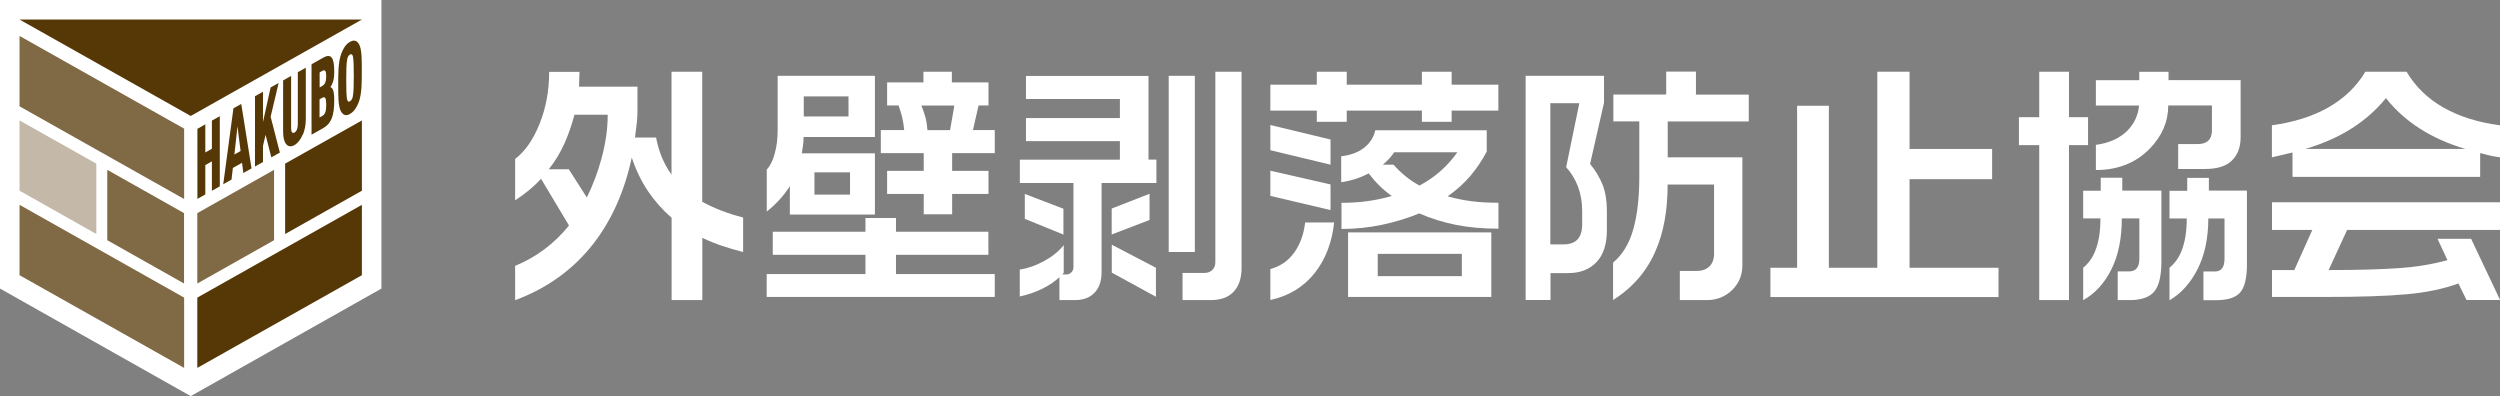 <?xml version="1.0" encoding="UTF-8"?>
<svg id="_レイヤー_2" data-name="レイヤー 2" xmlns="http://www.w3.org/2000/svg" viewBox="0 0 262.17 41.54">
  <rect x="0" y="0" width="262.17" height="41.54" fill="#808080" stroke="none"/>
  <defs>
    <style>
      .cls-1 {
        fill: #fff;
      }

      .cls-2 {
        fill: #806a45;
      }

      .cls-3 {
        fill: #c4b9a8;
      }

      .cls-4 {
        fill: #563807;
      }
    </style>
  </defs>
  <g id="text">
    <g>
      <g>
        <path class="cls-1" d="M60.77,7.52l-.05,1.57h6.13v2.4c0,.46-.02,.87-.05,1.23-.04,.36-.11,.92-.21,1.7h2.21c.28,1.49,.83,2.79,1.62,3.89V7.52h3.22v13.64c1.26,.69,2.69,1.24,4.29,1.65v3.62c-.76-.19-1.49-.41-2.18-.64-.69-.23-1.39-.51-2.1-.85v6.53h-3.22v-8.63c-.94-.82-1.76-1.74-2.46-2.77-.7-1.03-1.27-2.21-1.72-3.54-.76,3.55-2.11,6.57-4.05,9.06-2.1,2.68-4.82,4.64-8.18,5.89v-3.6c2.22-.91,4.1-2.32,5.65-4.23l-2.93-4.9c-.73,.8-1.63,1.55-2.72,2.26v-4.34c1.05-.8,1.9-2.03,2.57-3.7,.67-1.67,1-3.48,1-5.43h3.2Zm-3.22,10.23h2.1l1.89,2.96c.64-1.31,1.15-2.65,1.52-4.02,.44-1.6,.67-3.15,.67-4.66h-3.49c-.27,1.05-.62,2.06-1.05,3.02-.44,.97-.98,1.87-1.64,2.7"/>
        <path class="cls-1" d="M91.75,7.95v6.42h-7.48c0,.32-.02,.63-.07,.95-.05,.31-.08,.56-.12,.76h7.67v6.42h-8.92v-2.98c-.64,1.01-1.45,1.9-2.42,2.66v-4.39c.37-.41,.66-.99,.85-1.74,.2-.75,.29-1.54,.29-2.36V7.95h10.2Zm2.21,14.91v1.44h9.69v2.42h-9.69v2.02h10.36v2.4h-23.92v-2.4h10.36v-2.02h-9.72v-2.42h9.72v-1.44h3.2Zm-9.67-10.65h4.69v-2.1h-4.69v2.1Zm1.12,8.2h3.73v-2.34h-3.73v2.34Zm14.41-12.89v1.12h3.84v2.42h-1.04l-.59,2.58h2.29v2.42h-4.47v1.86h3.81v2.42h-3.81v2.13h-2.98v-2.13h-3.84v-2.42h3.84v-1.86h-4.5v-2.42h2.45c-.04-.44-.1-.87-.2-1.29-.1-.42-.23-.85-.39-1.29h-1.2v-2.42h3.81v-1.12h2.98Zm-2.56,6.13h2.37l.45-2.58h-3.46c.19,.46,.34,.89,.44,1.28,.1,.39,.16,.83,.2,1.31"/>
        <path class="cls-1" d="M120.44,7.95v8.79h.83v2.45h-5.75v9.35c0,.91-.24,1.62-.72,2.14-.48,.52-1.18,.79-2.1,.79h-1.6v-2.4c-.5,.46-1.1,.87-1.8,1.21-.7,.35-1.49,.62-2.36,.81v-2.82c.83-.12,1.68-.42,2.53-.88s1.55-1.02,2.08-1.68v2.88l-.13,.19h.43c.2,0,.36-.08,.51-.23,.14-.15,.21-.32,.21-.52v-8.84h-5.62v-2.45h10.49v-1.94h-9.85v-2.42h9.85v-2h-9.85v-2.42h12.86Zm-8.92,13.93v2.72l-4.05-1.65v-2.61l4.05,1.55Zm9.03-1.55v2.74l-3.97,1.52v-2.72l3.97-1.55Zm.67,7.75v3.04l-4.63-2.53v-2.93l4.63,2.42Zm4.08-1.65h-2.74V7.95h2.74V26.43Zm4.9-18.91V28.11c0,1.07-.28,1.89-.83,2.48-.55,.59-1.35,.88-2.4,.88h-2.96v-2.85h2.32c.32,0,.59-.1,.8-.31,.21-.2,.32-.47,.32-.79V7.52h2.74Z"/>
        <path class="cls-1" d="M141.23,7.52v1.36h7.88v-1.36h3.12v1.36h4.9v2.72h-4.9v1.17h-3.12v-1.17h-7.88v1.17h-3.14v-1.17h-4.87v-2.72h4.87v-1.36h3.14Zm-1.7,7.11v2.64l-6.31-1.52v-2.64l6.31,1.52Zm0,4.71v2.69l-6.31-1.49v-2.64l6.31,1.44Zm-2.66,3.99h3.04c-.23,2.1-.9,3.84-2,5.25-1.17,1.49-2.73,2.45-4.69,2.88v-3.25c1.05-.28,1.88-.86,2.5-1.72,.62-.86,1-1.91,1.15-3.16m7.35-9.67h11.69v2.24c-.48,.91-1.05,1.75-1.7,2.53-.66,.78-1.46,1.5-2.4,2.16,.83,.23,1.66,.4,2.49,.51s1.77,.16,2.84,.16v2.72c-1.63,0-3.12-.13-4.46-.4-1.34-.27-2.62-.67-3.85-1.2-1.21,.5-2.5,.89-3.89,1.19-1.38,.29-2.81,.44-4.26,.44v-2.74c1.9,0,3.66-.24,5.27-.72-.91-.64-1.71-1.43-2.42-2.37-.85,.46-1.81,.77-2.88,.93v-2.72c1.01-.12,1.82-.43,2.42-.91,.6-.48,.99-1.08,1.15-1.81m12.17,17.47h-15.02v-6.77h15.02v6.77Zm-11.91-2.18h8.82v-2.34h-8.82v2.34Zm.51-11.69h1.15c.37,.43,.78,.82,1.23,1.19,.44,.36,.94,.7,1.49,1,.8-.43,1.52-.92,2.17-1.49,.65-.57,1.25-1.23,1.8-2h-6.63c-.3,.46-.7,.9-1.2,1.31"/>
        <path class="cls-1" d="M168.21,7.95v2.82l-1.46,6.42c.57,.69,1,1.42,1.31,2.18,.3,.76,.45,1.68,.45,2.74v2.02c0,1.47-.36,2.59-1.09,3.36-.73,.76-1.71,1.15-2.96,1.15h-1.86v2.82h-2.61V7.95h8.23Zm-5.62,17.68h1.36c.67,0,1.17-.18,1.49-.53,.32-.35,.48-.88,.48-1.57v-1.39c0-.94-.15-1.8-.44-2.57-.29-.77-.71-1.45-1.24-2.04l1.38-6.71h-3.04v14.81Zm15.26-18.11v2.4h5.54v2.82h-8.5v3.76h7.83v11.32c0,1.03-.36,1.89-1.08,2.6-.72,.7-1.61,1.05-2.68,1.05h-2.8v-3.06h1.78c.57,0,1.01-.16,1.33-.48,.32-.32,.48-.75,.48-1.31v-7.27h-4.87c0,2.72-.42,5.03-1.25,6.92-.92,2.17-2.42,3.9-4.47,5.19v-3.92c.99-.83,1.7-2,2.12-3.5,.42-1.5,.63-3.32,.63-5.45v-5.86h-2.72v-2.82h5.54v-2.4h3.12Z"/>
        <polygon class="cls-1" points="200.25 7.52 200.25 15.62 208.91 15.62 208.91 18.79 200.25 18.79 200.25 28.08 209.58 28.08 209.58 31.15 185.66 31.15 185.66 28.08 188.46 28.08 188.46 11.09 191.79 11.09 191.79 28.08 196.87 28.08 196.87 7.52 200.25 7.52"/>
        <path class="cls-1" d="M216.97,7.52v4.77h2v2.93h-2V31.47h-3.12V15.22h-2.13v-2.93h2.13V7.52h3.12Zm5.59,11.11v1.36h4.1v7.46c0,1.46-.24,2.49-.73,3.1-.49,.61-1.35,.92-2.6,.92h-1.25v-3.01h1.2c.71,0,1.07-.44,1.07-1.33v-4.23h-1.84c0,2.1-.36,3.88-1.09,5.34-.73,1.46-1.71,2.54-2.96,3.24v-3.41c.55-.44,.97-1.02,1.25-1.73,.37-.89,.56-2.03,.56-3.44h-1.81v-2.9h1.84v-1.36h2.26Zm4.85-11.11v.88h7.56v5.99c0,1.03-.3,1.84-.91,2.44-.6,.6-1.55,.89-2.82,.89h-2.82v-2.61h2.02c1.01,0,1.52-.48,1.52-1.44v-2.61h-4.58c0,1.69-.65,3.2-1.94,4.53-1.46,1.49-3.34,2.24-5.65,2.24v-2.64c1.37-.18,2.46-.67,3.28-1.46,.73-.73,1.15-1.62,1.25-2.66h-4.53v-2.66h4.55v-.88h3.06Zm4.23,11.11v1.36h3.99v7.78c0,1.37-.23,2.33-.69,2.88-.46,.55-1.31,.83-2.56,.83h-1.31v-3.01h1.2c.67,0,1.01-.44,1.01-1.33v-4.23h-1.7c0,2.08-.38,3.85-1.13,5.33-.76,1.47-1.74,2.56-2.94,3.25v-3.41c.55-.46,.97-1.04,1.25-1.73,.37-.91,.56-2.05,.56-3.44h-1.81v-2.9h1.86v-1.36h2.26Z"/>
        <path class="cls-1" d="M248.06,7.52h4.31c.92,1.56,2.21,2.81,3.87,3.76,1.66,.94,3.64,1.56,5.93,1.86v3.36c-.25-.04-.49-.07-.73-.12-.24-.04-.69-.15-1.35-.33v2.5h-19.68v-2.56l-2.16,.51v-3.36c2.29-.32,4.24-.93,5.86-1.84,1.7-.96,3.02-2.22,3.94-3.78m14.12,13.69v2.9h-16.03l-1.94,4.21c3.05,0,5.51-.07,7.36-.2,1.86-.13,3.56-.41,5.1-.84l-1.04-2.24h3.52l3.04,6.42h-3.52l-.85-1.73c-1.58,.57-3.4,.95-5.46,1.13-2.06,.19-4.89,.28-8.5,.28h-5.59v-2.82h2.34l1.89-4.21h-4.23v-2.9h23.92Zm-20.37-5.59h16.75c-3.59-1.06-6.37-2.84-8.34-5.33-1.01,1.24-2.21,2.3-3.6,3.18-1.38,.88-2.99,1.59-4.82,2.14"/>
      </g>
      <polygon class="cls-1" points="40 30.26 20 41.54 0 30.26 0 0 40 0 40 30.26"/>
      <g>
        <polygon class="cls-4" points="37.95 21.48 37.95 28.86 20.69 38.58 20.69 31.21 37.95 21.48"/>
        <polygon class="cls-4" points="37.95 20 29.9 24.54 29.9 17.16 37.95 12.63 37.95 20"/>
        <polygon class="cls-2" points="28.74 25.19 20.69 29.73 20.69 22.35 28.74 17.81 28.74 25.19"/>
        <polygon class="cls-2" points="2.05 3.77 2.05 11.15 19.31 20.87 19.31 13.49 2.05 3.77"/>
        <polygon class="cls-2" points="2.05 21.48 2.05 28.86 19.31 38.58 19.31 31.21 2.05 21.48"/>
        <polygon class="cls-3" points="2.05 20 10.1 24.54 10.1 17.16 2.05 12.63 2.05 20"/>
        <polygon class="cls-2" points="11.25 25.19 19.3 29.73 19.3 22.35 11.25 17.81 11.25 25.19"/>
        <polygon class="cls-4" points="2.05 2.05 20 12.16 37.95 2.05 2.05 2.05"/>
        <g>
          <path class="cls-4" d="M22.22,20v-3.08l-.69,.39v3.08l-.83,.47v-7.35l.83-.47v2.95l.69-.39v-2.95l.83-.47v7.36l-.83,.47Z"/>
          <path class="cls-4" d="M25.52,18.14l-.14-1.07-.96,.54-.14,1.22-.87,.49,1.07-7.96,.82-.46,1.08,6.76-.87,.49Zm-.62-4.85l-.32,2.91,.65-.36-.32-2.55Z"/>
          <path class="cls-4" d="M28.45,16.49l-.6-2.35-.27,1.15v1.7l-.84,.47v-7.37l.84-.47v3.17l.8-3.62,.84-.47-.84,3.54,.97,3.76-.9,.5Z"/>
          <path class="cls-4" d="M31.74,14.12c-.22,.53-.52,.9-.87,1.1s-.65,.16-.87-.12c-.2-.25-.31-.68-.31-1.27v-5.4l.84-.47v5.47c0,.48,.16,.57,.35,.47s.35-.38,.35-.86V7.57l.84-.47v5.4c0,.59-.11,1.15-.31,1.63Z"/>
          <path class="cls-4" d="M34.77,12.46c-.18,.42-.46,.74-.88,.98l-1.22,.68V6.74l1.22-.69c.42-.24,.7-.23,.88-.02,.2,.23,.28,.72,.28,1.43,0,.48-.02,.9-.2,1.31-.05,.12-.11,.24-.2,.36,.08,.03,.14,.09,.19,.15,.2,.27,.21,.82,.21,1.23,0,.8-.07,1.44-.28,1.94Zm-1-5.01l-.25,.14v1.58l.25-.14c.33-.19,.44-.49,.44-1.04s-.11-.73-.44-.54Zm.01,2.81l-.27,.15v1.91l.27-.15c.34-.19,.43-.52,.43-1.2s-.11-.89-.43-.71Z"/>
          <path class="cls-4" d="M37.63,10.69c-.2,.51-.46,.99-.93,1.26-.47,.27-.72,.07-.92-.22-.34-.52-.31-1.87-.31-2.86s-.02-2.32,.31-3.22c.2-.52,.44-.99,.92-1.26s.74-.08,.93,.21c.34,.52,.31,1.87,.31,2.87s.02,2.32-.31,3.22Zm-.64-4.84c-.05-.14-.14-.21-.29-.13s-.23,.25-.28,.45c-.1,.4-.11,1.33-.11,2.22s.01,1.81,.11,2.1c.05,.14,.12,.22,.28,.13s.24-.26,.29-.45c.1-.4,.11-1.33,.11-2.22s-.01-1.81-.11-2.1Z"/>
        </g>
      </g>
    </g>
  </g>
</svg>